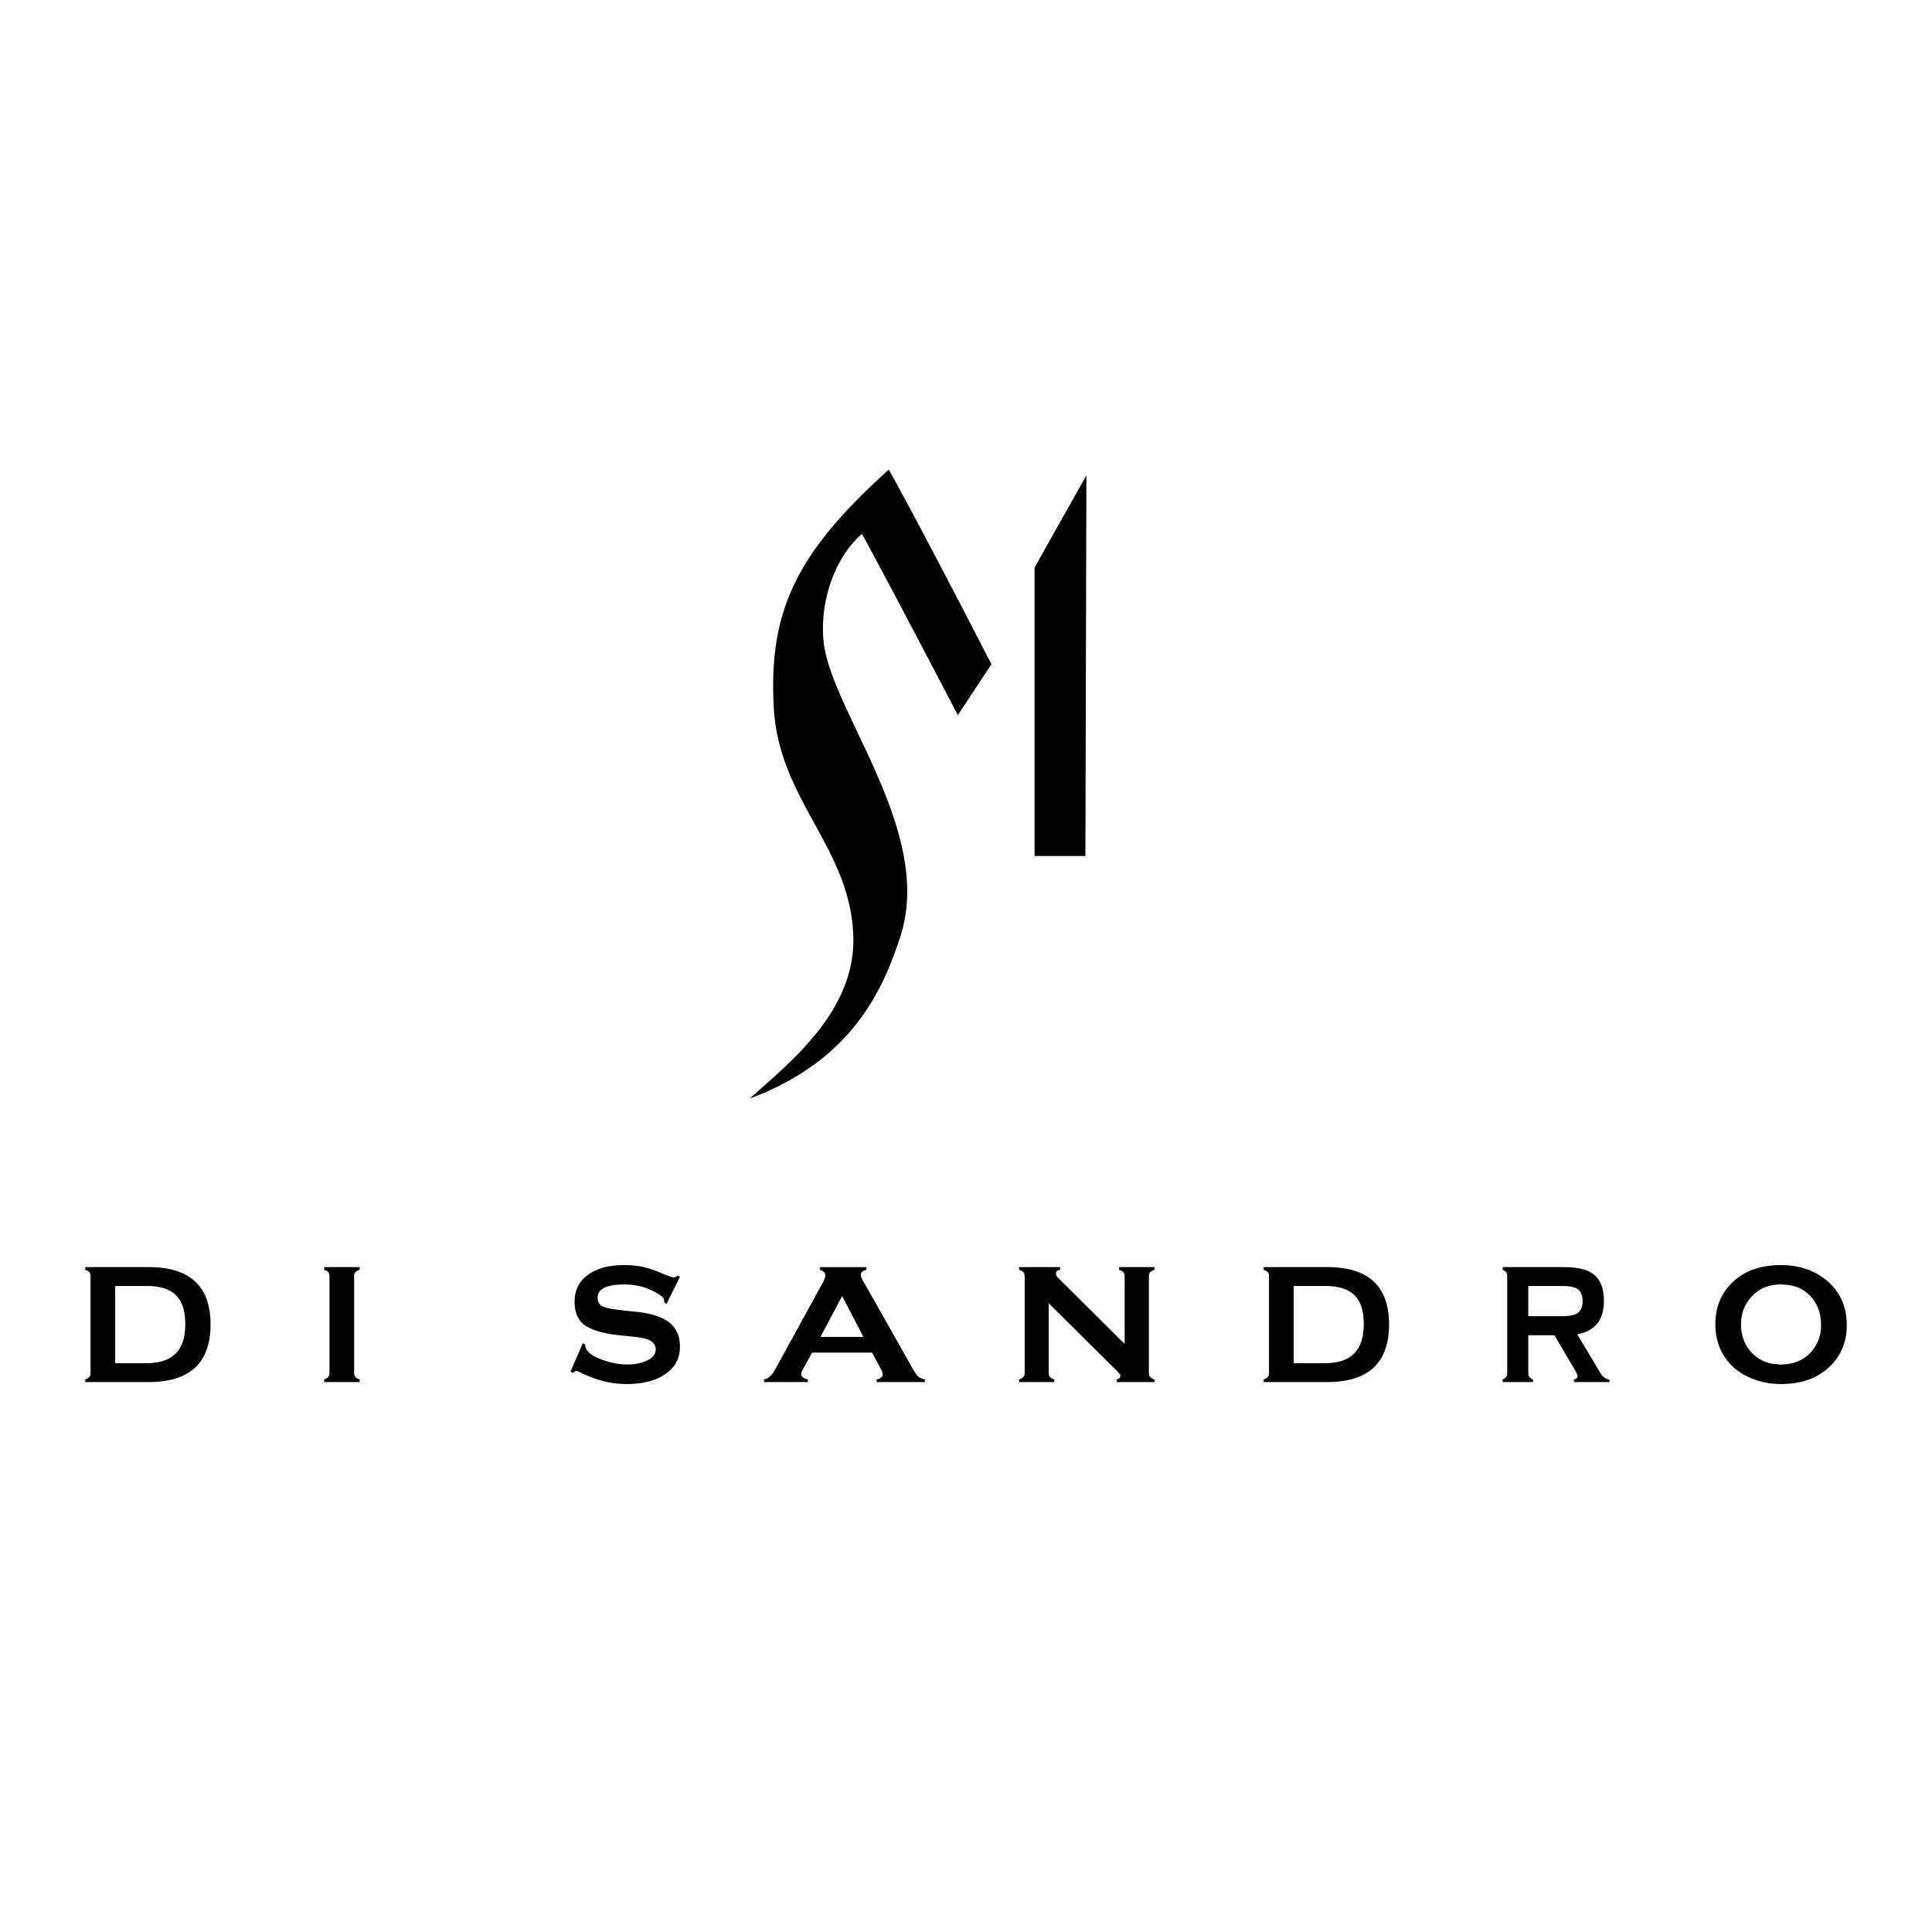 <svg xmlns="http://www.w3.org/2000/svg" width="2500" height="2500" viewBox="0 0 192.756 192.756"><g fill-rule="evenodd" clip-rule="evenodd"><path fill="#fff" d="M0 0h192.756v192.756H0V0z"/><path d="M108.391 47.431l-5.17 9.186v28.788h5.07l.1-37.974zM88.675 46.857c-9.376 8.416-11.961 14.254-11.482 23.626s7.605 13.969 7.941 22.859c.288 7.554-6.503 12.812-10.333 16.258 10.333-3.826 13.369-11.068 15.024-16.163 3.416-10.468-6.981-22.574-7.656-29.46-.407-4.183 1.248-8.508 3.83-10.709 1.913 3.439 9.565 18.076 9.565 18.076l3.352-5.071s-7.273-14.154-10.241-19.416zM21.007 132.137c0 3.834-2.06 5.751-6.18 5.751H8.504v-.262c.352-.121.529-.322.529-.606v-9.717c0-.306-.177-.509-.529-.606v-.278h6.323c4.12-.001 6.18 1.904 6.18 5.718zm-2.521 0c0-1.224-.257-2.136-.772-2.737-.61-.731-1.633-1.098-3.07-1.098h-3.151v7.702h3.151c2.561 0 3.842-1.289 3.842-3.867zm17.395 5.751h-3.538v-.262c.353-.121.529-.322.529-.606v-9.717c0-.317-.176-.52-.529-.606v-.278h3.538v.278c-.366.087-.549.289-.549.606v9.717c0 .295.184.497.549.606v.262zm31.958-3.523c0 1.19-.521 2.124-1.565 2.802-.962.611-2.209.918-3.741.918-1.504 0-2.995-.361-4.473-1.082-.312-.152-.501-.229-.569-.229-.055 0-.163.065-.326.196l-.244-.131 1.22-2.818.244.115c0 .601.536 1.098 1.606 1.491.881.339 1.742.508 2.582.508.678 0 1.288-.109 1.83-.328.677-.284 1.017-.672 1.017-1.163 0-.459-.258-.792-.773-1-.312-.12-.827-.218-1.545-.295l-1.301-.131c-1.491-.153-2.609-.464-3.354-.934-.745-.47-1.118-1.273-1.118-2.409 0-1.169.461-2.075 1.383-2.72.867-.623 2.04-.935 3.517-.935.854 0 1.585.082 2.195.246.339.087.678.196 1.017.327.298.121.603.246.915.377.461.187.746.279.854.279.094 0 .23-.061.406-.181l.224.114-1.342 2.704-.224-.131c0-.208-.027-.355-.081-.442-.054-.088-.19-.202-.407-.344-1.029-.678-2.195-1.017-3.496-1.017-1.776 0-2.664.442-2.664 1.327 0 .394.163.678.488.853.163.087.414.163.752.229.393.076 1.247.18 2.562.312 1.423.142 2.494.464 3.212.967.799.569 1.199 1.411 1.199 2.525zm24.437 3.523h-4.817v-.262c.407-.077.611-.252.611-.524 0-.12-.063-.295-.188-.524l-.869-1.622h-5.992l-.893 1.622c-.125.229-.188.409-.188.541 0 .229.219.398.658.508v.262h-4.371v-.262c.407-.077.76-.377 1.057-.901l4.841-8.815c.141-.263.211-.486.211-.672 0-.263-.18-.443-.541-.541v-.278h4.652v.278c-.375.076-.563.234-.563.475 0 .153.062.339.188.558l5.005 8.849c.188.316.329.529.423.639.204.219.461.355.775.41v.259h.001zm-6.132-4.506l-2.1-4.031-.047-.003-2.139 4.034h4.286zm29.038 4.506h-3.768v-.262c.244-.055.365-.181.365-.377 0-.088-.15-.279-.451-.573l-6.699-6.653v6.997c0 .295.186.497.557.606v.262h-3.512v-.262c.371-.121.557-.322.557-.606v-9.717c0-.317-.186-.52-.557-.606v-.278h4.09v.278c-.271.043-.408.164-.408.36 0 .153.078.306.236.459l6.615 6.57v-6.783c0-.306-.186-.509-.557-.606v-.278h3.531v.278c-.371.098-.557.301-.557.606v9.717c0 .295.186.497.557.606v.262h.001zm23.404-5.751c0 3.834-2.061 5.751-6.182 5.751h-6.322v-.262c.354-.121.529-.322.529-.606v-9.717c0-.306-.176-.509-.529-.606v-.278h6.322c4.121-.001 6.182 1.904 6.182 5.718zm-2.522 0c0-1.224-.258-2.136-.771-2.737-.611-.731-1.635-1.098-3.07-1.098h-3.152v7.702h3.152c2.56 0 3.841-1.289 3.841-3.867zm24.493 5.751h-3.527v-.262c.242-.044.365-.147.365-.312 0-.12-.111-.366-.33-.737l-1.982-3.359h-2.605v3.802c0 .295.156.497.469.606v.262h-3.023v-.262c.301-.121.453-.322.453-.606v-9.717c0-.306-.152-.509-.453-.606v-.278h6.082c1.379 0 2.375.24 2.988.721.684.524 1.025 1.42 1.025 2.688 0 1.868-.887 2.966-2.658 3.293l1.895 3.163c.162.284.33.562.504.836.23.316.498.485.799.508v.26h-.002zm-2.659-8.062c0-.634-.209-1.065-.627-1.295-.301-.153-.805-.229-1.512-.229h-3.283v3.016h3.283c.695 0 1.193-.077 1.496-.229.429-.22.643-.641.643-1.263zm26.354 2.392c0 1.661-.568 3.037-1.707 4.13-1.207 1.157-2.826 1.737-4.859 1.737a7.717 7.717 0 0 1-2.562-.427c-1.328-.459-2.338-1.207-3.027-2.244-.639-.951-.957-2.043-.957-3.277 0-1.693.557-3.081 1.668-4.162 1.191-1.169 2.818-1.754 4.879-1.754 1.424 0 2.67.317 3.74.95 1.07.634 1.85 1.491 2.338 2.573.325.721.487 1.546.487 2.474zm-2.563-.016c0-1.093-.318-2.016-.955-2.77-.732-.852-1.748-1.278-3.049-1.278-1.26 0-2.256.427-2.988 1.278-.664.742-.996 1.645-.996 2.704s.324 1.966.975 2.72c.746.852 1.75 1.278 3.01 1.278 1.246 0 2.25-.415 3.008-1.246.665-.742.995-1.637.995-2.686z"/></g></svg>